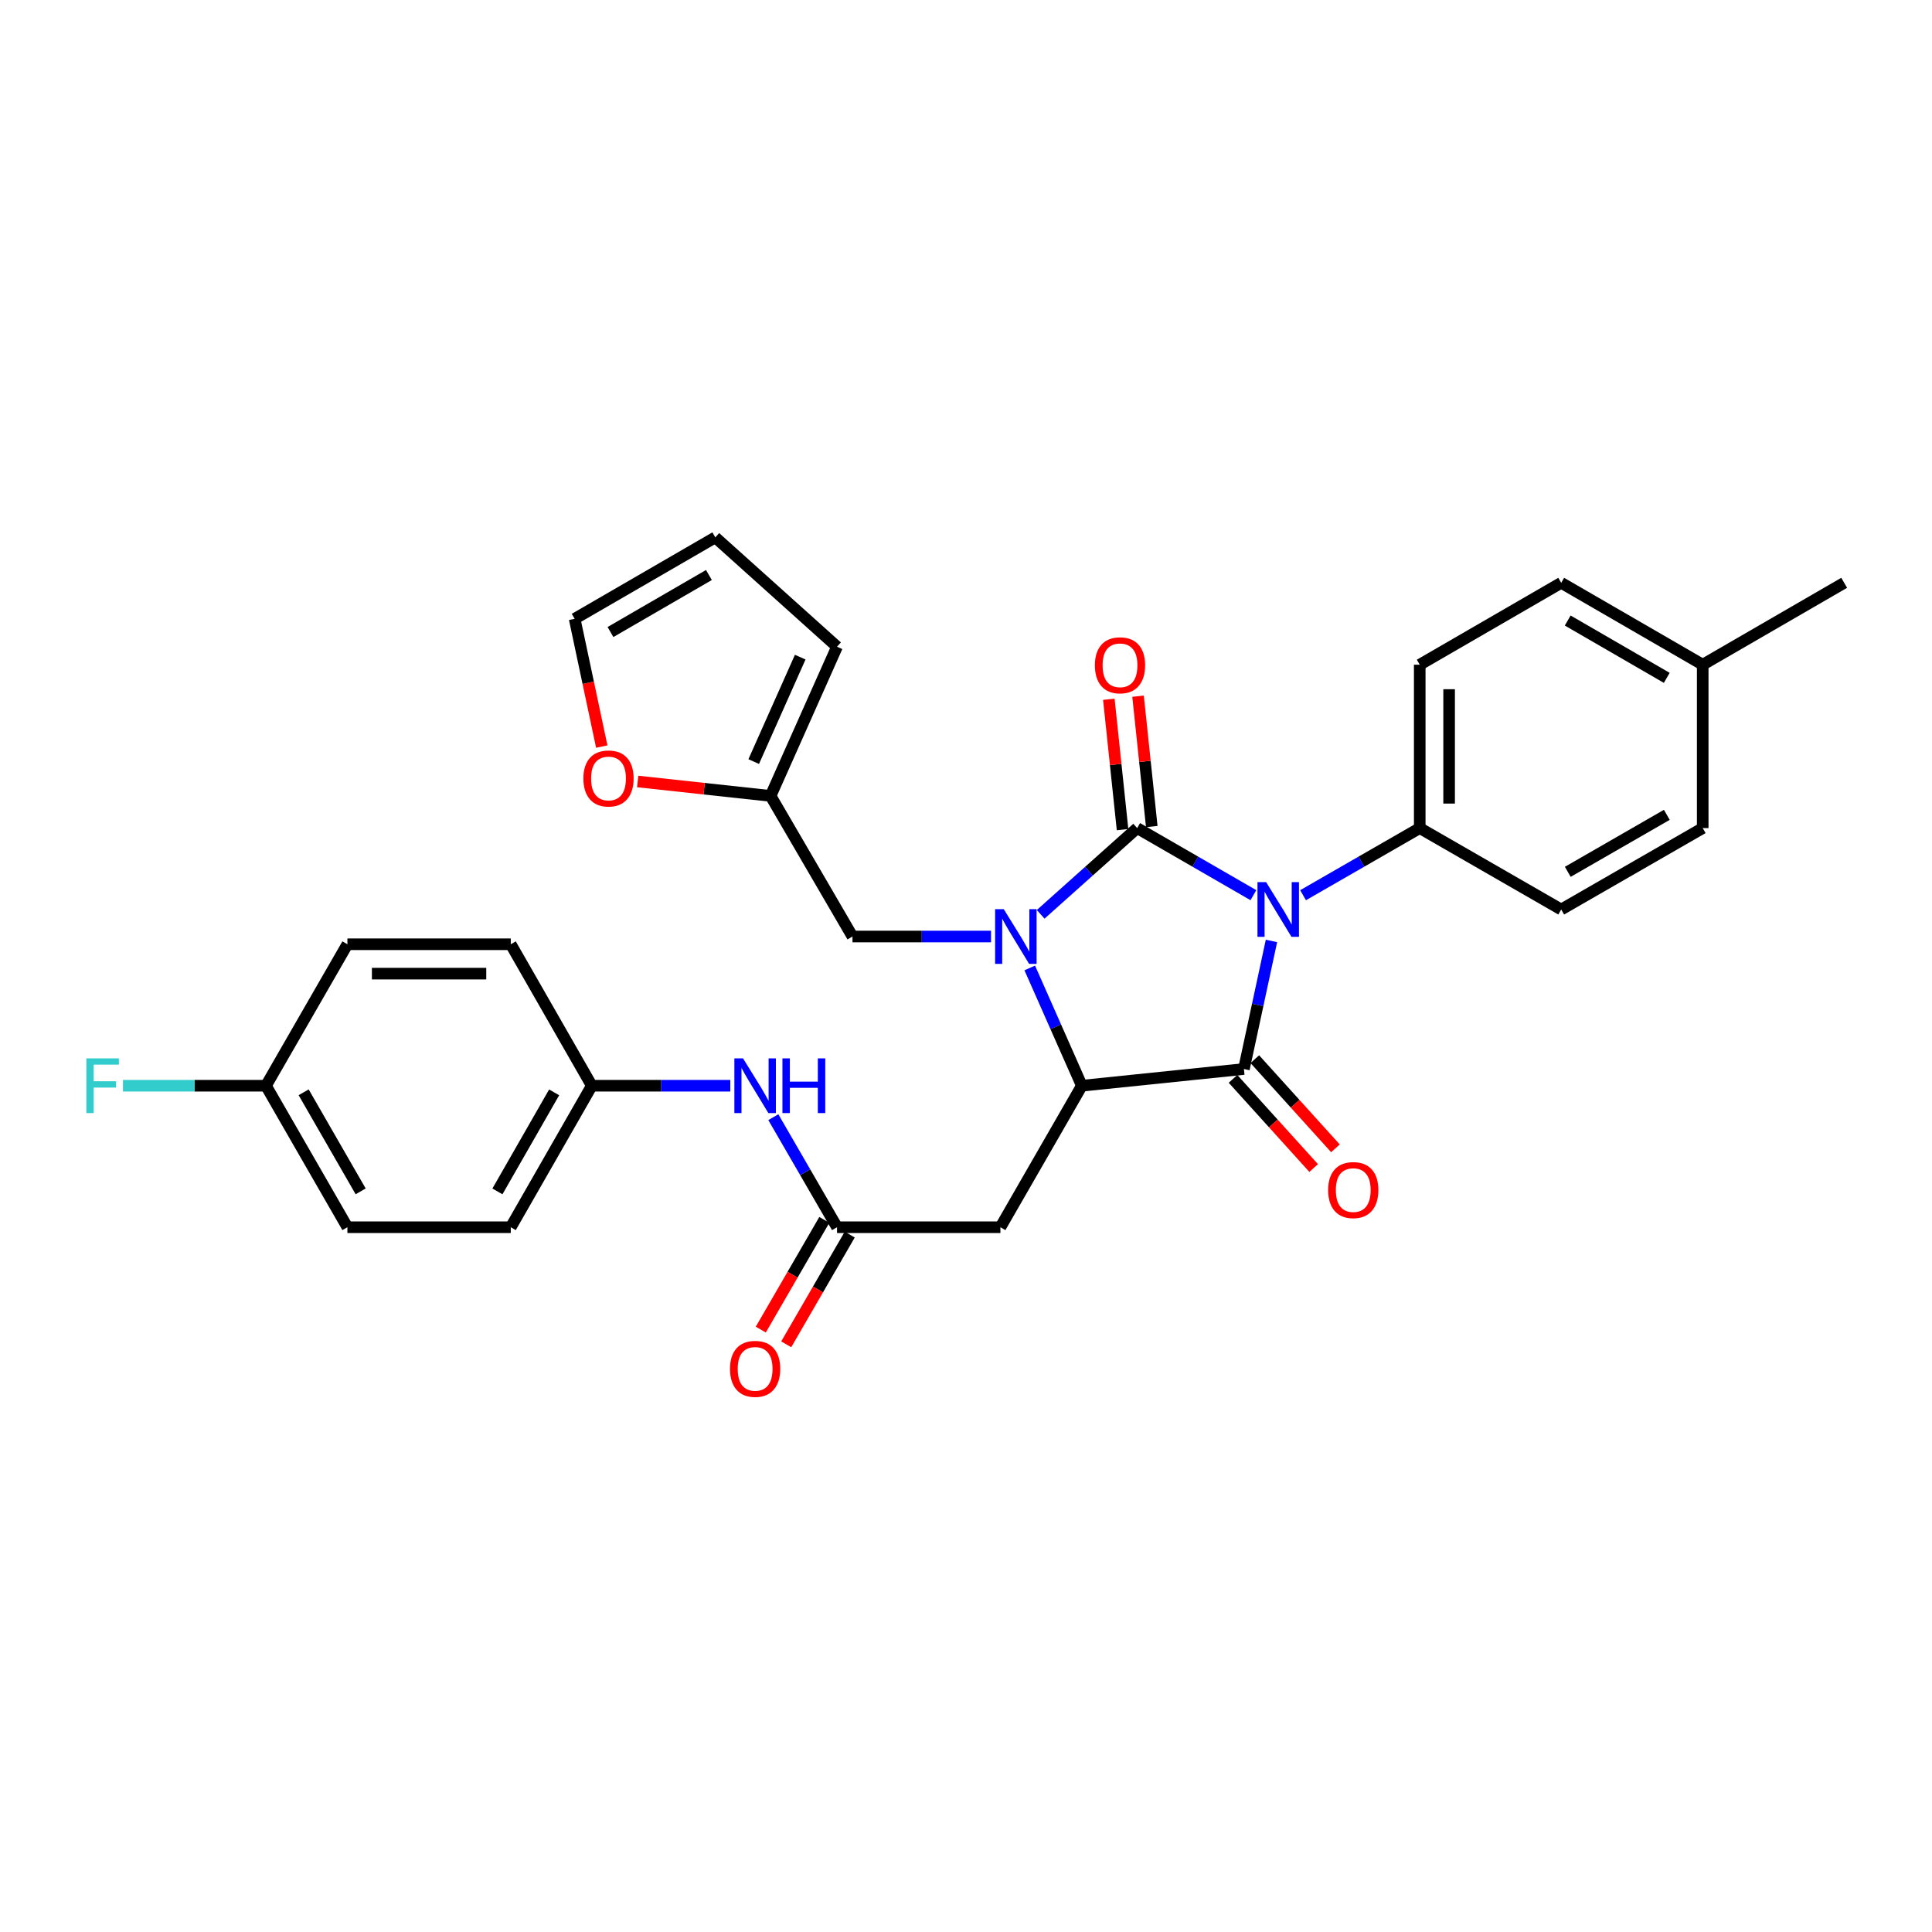 <?xml version='1.0' encoding='iso-8859-1'?>
<svg version='1.1' baseProfile='full'
              xmlns='http://www.w3.org/2000/svg'
                      xmlns:rdkit='http://www.rdkit.org/xml'
                      xmlns:xlink='http://www.w3.org/1999/xlink'
                  xml:space='preserve'
width='1000px' height='1000px' viewBox='0 0 1000 1000'>
<!-- END OF HEADER -->
<rect style='opacity:1.0;fill:#FFFFFF;stroke:none' width='1000' height='1000' x='0' y='0'> </rect>
<path class='bond-0' d='M 648.761,463.343 L 618.677,445.979' style='fill:none;fill-rule:evenodd;stroke:#0000FF;stroke-width:6px;stroke-linecap:butt;stroke-linejoin:miter;stroke-opacity:1' />
<path class='bond-0' d='M 618.677,445.979 L 588.594,428.616' style='fill:none;fill-rule:evenodd;stroke:#000000;stroke-width:6px;stroke-linecap:butt;stroke-linejoin:miter;stroke-opacity:1' />
<path class='bond-2' d='M 658.108,487.03 L 650.979,520.175' style='fill:none;fill-rule:evenodd;stroke:#0000FF;stroke-width:6px;stroke-linecap:butt;stroke-linejoin:miter;stroke-opacity:1' />
<path class='bond-2' d='M 650.979,520.175 L 643.849,553.32' style='fill:none;fill-rule:evenodd;stroke:#000000;stroke-width:6px;stroke-linecap:butt;stroke-linejoin:miter;stroke-opacity:1' />
<path class='bond-6' d='M 674.461,463.363 L 704.656,445.99' style='fill:none;fill-rule:evenodd;stroke:#0000FF;stroke-width:6px;stroke-linecap:butt;stroke-linejoin:miter;stroke-opacity:1' />
<path class='bond-6' d='M 704.656,445.99 L 734.851,428.616' style='fill:none;fill-rule:evenodd;stroke:#000000;stroke-width:6px;stroke-linecap:butt;stroke-linejoin:miter;stroke-opacity:1' />
<path class='bond-1' d='M 588.594,428.616 L 563.621,450.938' style='fill:none;fill-rule:evenodd;stroke:#000000;stroke-width:6px;stroke-linecap:butt;stroke-linejoin:miter;stroke-opacity:1' />
<path class='bond-1' d='M 563.621,450.938 L 538.648,473.259' style='fill:none;fill-rule:evenodd;stroke:#0000FF;stroke-width:6px;stroke-linecap:butt;stroke-linejoin:miter;stroke-opacity:1' />
<path class='bond-8' d='M 596.156,427.82 L 592.605,394.088' style='fill:none;fill-rule:evenodd;stroke:#000000;stroke-width:6px;stroke-linecap:butt;stroke-linejoin:miter;stroke-opacity:1' />
<path class='bond-8' d='M 592.605,394.088 L 589.053,360.355' style='fill:none;fill-rule:evenodd;stroke:#FF0000;stroke-width:6px;stroke-linecap:butt;stroke-linejoin:miter;stroke-opacity:1' />
<path class='bond-8' d='M 581.032,429.412 L 577.48,395.68' style='fill:none;fill-rule:evenodd;stroke:#000000;stroke-width:6px;stroke-linecap:butt;stroke-linejoin:miter;stroke-opacity:1' />
<path class='bond-8' d='M 577.48,395.68 L 573.929,361.948' style='fill:none;fill-rule:evenodd;stroke:#FF0000;stroke-width:6px;stroke-linecap:butt;stroke-linejoin:miter;stroke-opacity:1' />
<path class='bond-7' d='M 512.948,484.741 L 477.098,484.741' style='fill:none;fill-rule:evenodd;stroke:#0000FF;stroke-width:6px;stroke-linecap:butt;stroke-linejoin:miter;stroke-opacity:1' />
<path class='bond-7' d='M 477.098,484.741 L 441.247,484.741' style='fill:none;fill-rule:evenodd;stroke:#000000;stroke-width:6px;stroke-linecap:butt;stroke-linejoin:miter;stroke-opacity:1' />
<path class='bond-30' d='M 532.997,501.012 L 546.475,531.492' style='fill:none;fill-rule:evenodd;stroke:#0000FF;stroke-width:6px;stroke-linecap:butt;stroke-linejoin:miter;stroke-opacity:1' />
<path class='bond-30' d='M 546.475,531.492 L 559.952,561.972' style='fill:none;fill-rule:evenodd;stroke:#000000;stroke-width:6px;stroke-linecap:butt;stroke-linejoin:miter;stroke-opacity:1' />
<path class='bond-3' d='M 643.849,553.32 L 559.952,561.972' style='fill:none;fill-rule:evenodd;stroke:#000000;stroke-width:6px;stroke-linecap:butt;stroke-linejoin:miter;stroke-opacity:1' />
<path class='bond-10' d='M 638.209,558.42 L 659.076,581.496' style='fill:none;fill-rule:evenodd;stroke:#000000;stroke-width:6px;stroke-linecap:butt;stroke-linejoin:miter;stroke-opacity:1' />
<path class='bond-10' d='M 659.076,581.496 L 679.943,604.571' style='fill:none;fill-rule:evenodd;stroke:#FF0000;stroke-width:6px;stroke-linecap:butt;stroke-linejoin:miter;stroke-opacity:1' />
<path class='bond-10' d='M 649.489,548.22 L 670.356,571.296' style='fill:none;fill-rule:evenodd;stroke:#000000;stroke-width:6px;stroke-linecap:butt;stroke-linejoin:miter;stroke-opacity:1' />
<path class='bond-10' d='M 670.356,571.296 L 691.222,594.371' style='fill:none;fill-rule:evenodd;stroke:#FF0000;stroke-width:6px;stroke-linecap:butt;stroke-linejoin:miter;stroke-opacity:1' />
<path class='bond-4' d='M 559.952,561.972 L 517.81,635.214' style='fill:none;fill-rule:evenodd;stroke:#000000;stroke-width:6px;stroke-linecap:butt;stroke-linejoin:miter;stroke-opacity:1' />
<path class='bond-5' d='M 517.81,635.214 L 433.246,635.214' style='fill:none;fill-rule:evenodd;stroke:#000000;stroke-width:6px;stroke-linecap:butt;stroke-linejoin:miter;stroke-opacity:1' />
<path class='bond-11' d='M 433.246,635.214 L 416.758,606.731' style='fill:none;fill-rule:evenodd;stroke:#000000;stroke-width:6px;stroke-linecap:butt;stroke-linejoin:miter;stroke-opacity:1' />
<path class='bond-11' d='M 416.758,606.731 L 400.271,578.247' style='fill:none;fill-rule:evenodd;stroke:#0000FF;stroke-width:6px;stroke-linecap:butt;stroke-linejoin:miter;stroke-opacity:1' />
<path class='bond-13' d='M 426.665,631.404 L 410.225,659.8' style='fill:none;fill-rule:evenodd;stroke:#000000;stroke-width:6px;stroke-linecap:butt;stroke-linejoin:miter;stroke-opacity:1' />
<path class='bond-13' d='M 410.225,659.8 L 393.785,688.195' style='fill:none;fill-rule:evenodd;stroke:#FF0000;stroke-width:6px;stroke-linecap:butt;stroke-linejoin:miter;stroke-opacity:1' />
<path class='bond-13' d='M 439.826,639.024 L 423.386,667.42' style='fill:none;fill-rule:evenodd;stroke:#000000;stroke-width:6px;stroke-linecap:butt;stroke-linejoin:miter;stroke-opacity:1' />
<path class='bond-13' d='M 423.386,667.42 L 406.946,695.815' style='fill:none;fill-rule:evenodd;stroke:#FF0000;stroke-width:6px;stroke-linecap:butt;stroke-linejoin:miter;stroke-opacity:1' />
<path class='bond-17' d='M 734.851,428.616 L 734.851,344.052' style='fill:none;fill-rule:evenodd;stroke:#000000;stroke-width:6px;stroke-linecap:butt;stroke-linejoin:miter;stroke-opacity:1' />
<path class='bond-17' d='M 750.059,415.931 L 750.059,356.736' style='fill:none;fill-rule:evenodd;stroke:#000000;stroke-width:6px;stroke-linecap:butt;stroke-linejoin:miter;stroke-opacity:1' />
<path class='bond-18' d='M 734.851,428.616 L 808.077,470.758' style='fill:none;fill-rule:evenodd;stroke:#000000;stroke-width:6px;stroke-linecap:butt;stroke-linejoin:miter;stroke-opacity:1' />
<path class='bond-9' d='M 441.247,484.741 L 398.851,411.963' style='fill:none;fill-rule:evenodd;stroke:#000000;stroke-width:6px;stroke-linecap:butt;stroke-linejoin:miter;stroke-opacity:1' />
<path class='bond-12' d='M 398.851,411.963 L 364.461,408.229' style='fill:none;fill-rule:evenodd;stroke:#000000;stroke-width:6px;stroke-linecap:butt;stroke-linejoin:miter;stroke-opacity:1' />
<path class='bond-12' d='M 364.461,408.229 L 330.072,404.496' style='fill:none;fill-rule:evenodd;stroke:#FF0000;stroke-width:6px;stroke-linecap:butt;stroke-linejoin:miter;stroke-opacity:1' />
<path class='bond-14' d='M 398.851,411.963 L 433.246,334.741' style='fill:none;fill-rule:evenodd;stroke:#000000;stroke-width:6px;stroke-linecap:butt;stroke-linejoin:miter;stroke-opacity:1' />
<path class='bond-14' d='M 390.118,394.192 L 414.194,340.137' style='fill:none;fill-rule:evenodd;stroke:#000000;stroke-width:6px;stroke-linecap:butt;stroke-linejoin:miter;stroke-opacity:1' />
<path class='bond-19' d='M 377.996,561.972 L 342.153,561.972' style='fill:none;fill-rule:evenodd;stroke:#0000FF;stroke-width:6px;stroke-linecap:butt;stroke-linejoin:miter;stroke-opacity:1' />
<path class='bond-19' d='M 342.153,561.972 L 306.311,561.972' style='fill:none;fill-rule:evenodd;stroke:#000000;stroke-width:6px;stroke-linecap:butt;stroke-linejoin:miter;stroke-opacity:1' />
<path class='bond-15' d='M 311.475,386.426 L 304.457,353.364' style='fill:none;fill-rule:evenodd;stroke:#FF0000;stroke-width:6px;stroke-linecap:butt;stroke-linejoin:miter;stroke-opacity:1' />
<path class='bond-15' d='M 304.457,353.364 L 297.44,320.302' style='fill:none;fill-rule:evenodd;stroke:#000000;stroke-width:6px;stroke-linecap:butt;stroke-linejoin:miter;stroke-opacity:1' />
<path class='bond-16' d='M 433.246,334.741 L 370.234,278.143' style='fill:none;fill-rule:evenodd;stroke:#000000;stroke-width:6px;stroke-linecap:butt;stroke-linejoin:miter;stroke-opacity:1' />
<path class='bond-32' d='M 297.44,320.302 L 370.234,278.143' style='fill:none;fill-rule:evenodd;stroke:#000000;stroke-width:6px;stroke-linecap:butt;stroke-linejoin:miter;stroke-opacity:1' />
<path class='bond-32' d='M 315.981,327.138 L 366.937,297.627' style='fill:none;fill-rule:evenodd;stroke:#000000;stroke-width:6px;stroke-linecap:butt;stroke-linejoin:miter;stroke-opacity:1' />
<path class='bond-21' d='M 734.851,344.052 L 808.077,301.664' style='fill:none;fill-rule:evenodd;stroke:#000000;stroke-width:6px;stroke-linecap:butt;stroke-linejoin:miter;stroke-opacity:1' />
<path class='bond-22' d='M 808.077,470.758 L 881.32,428.616' style='fill:none;fill-rule:evenodd;stroke:#000000;stroke-width:6px;stroke-linecap:butt;stroke-linejoin:miter;stroke-opacity:1' />
<path class='bond-22' d='M 811.479,451.255 L 862.749,421.756' style='fill:none;fill-rule:evenodd;stroke:#000000;stroke-width:6px;stroke-linecap:butt;stroke-linejoin:miter;stroke-opacity:1' />
<path class='bond-25' d='M 306.311,561.972 L 264.371,488.746' style='fill:none;fill-rule:evenodd;stroke:#000000;stroke-width:6px;stroke-linecap:butt;stroke-linejoin:miter;stroke-opacity:1' />
<path class='bond-26' d='M 306.311,561.972 L 264.371,635.214' style='fill:none;fill-rule:evenodd;stroke:#000000;stroke-width:6px;stroke-linecap:butt;stroke-linejoin:miter;stroke-opacity:1' />
<path class='bond-26' d='M 286.822,565.401 L 257.465,616.671' style='fill:none;fill-rule:evenodd;stroke:#000000;stroke-width:6px;stroke-linecap:butt;stroke-linejoin:miter;stroke-opacity:1' />
<path class='bond-20' d='M 137.664,561.972 L 179.815,635.214' style='fill:none;fill-rule:evenodd;stroke:#000000;stroke-width:6px;stroke-linecap:butt;stroke-linejoin:miter;stroke-opacity:1' />
<path class='bond-20' d='M 157.168,565.373 L 186.674,616.642' style='fill:none;fill-rule:evenodd;stroke:#000000;stroke-width:6px;stroke-linecap:butt;stroke-linejoin:miter;stroke-opacity:1' />
<path class='bond-24' d='M 137.664,561.972 L 100.653,561.972' style='fill:none;fill-rule:evenodd;stroke:#000000;stroke-width:6px;stroke-linecap:butt;stroke-linejoin:miter;stroke-opacity:1' />
<path class='bond-24' d='M 100.653,561.972 L 63.642,561.972' style='fill:none;fill-rule:evenodd;stroke:#33CCCC;stroke-width:6px;stroke-linecap:butt;stroke-linejoin:miter;stroke-opacity:1' />
<path class='bond-33' d='M 137.664,561.972 L 179.815,488.746' style='fill:none;fill-rule:evenodd;stroke:#000000;stroke-width:6px;stroke-linecap:butt;stroke-linejoin:miter;stroke-opacity:1' />
<path class='bond-31' d='M 808.077,301.664 L 881.32,344.052' style='fill:none;fill-rule:evenodd;stroke:#000000;stroke-width:6px;stroke-linecap:butt;stroke-linejoin:miter;stroke-opacity:1' />
<path class='bond-31' d='M 811.446,321.185 L 862.716,350.856' style='fill:none;fill-rule:evenodd;stroke:#000000;stroke-width:6px;stroke-linecap:butt;stroke-linejoin:miter;stroke-opacity:1' />
<path class='bond-23' d='M 881.32,428.616 L 881.32,344.052' style='fill:none;fill-rule:evenodd;stroke:#000000;stroke-width:6px;stroke-linecap:butt;stroke-linejoin:miter;stroke-opacity:1' />
<path class='bond-29' d='M 881.32,344.052 L 954.545,301.664' style='fill:none;fill-rule:evenodd;stroke:#000000;stroke-width:6px;stroke-linecap:butt;stroke-linejoin:miter;stroke-opacity:1' />
<path class='bond-27' d='M 264.371,488.746 L 179.815,488.746' style='fill:none;fill-rule:evenodd;stroke:#000000;stroke-width:6px;stroke-linecap:butt;stroke-linejoin:miter;stroke-opacity:1' />
<path class='bond-27' d='M 251.688,503.954 L 192.499,503.954' style='fill:none;fill-rule:evenodd;stroke:#000000;stroke-width:6px;stroke-linecap:butt;stroke-linejoin:miter;stroke-opacity:1' />
<path class='bond-28' d='M 264.371,635.214 L 179.815,635.214' style='fill:none;fill-rule:evenodd;stroke:#000000;stroke-width:6px;stroke-linecap:butt;stroke-linejoin:miter;stroke-opacity:1' />
<path  class='atom-0' d='M 655.348 456.598
L 664.628 471.598
Q 665.548 473.078, 667.028 475.758
Q 668.508 478.438, 668.588 478.598
L 668.588 456.598
L 672.348 456.598
L 672.348 484.918
L 668.468 484.918
L 658.508 468.518
Q 657.348 466.598, 656.108 464.398
Q 654.908 462.198, 654.548 461.518
L 654.548 484.918
L 650.868 484.918
L 650.868 456.598
L 655.348 456.598
' fill='#0000FF'/>
<path  class='atom-2' d='M 519.542 470.581
L 528.822 485.581
Q 529.742 487.061, 531.222 489.741
Q 532.702 492.421, 532.782 492.581
L 532.782 470.581
L 536.542 470.581
L 536.542 498.901
L 532.662 498.901
L 522.702 482.501
Q 521.542 480.581, 520.302 478.381
Q 519.102 476.181, 518.742 475.501
L 518.742 498.901
L 515.062 498.901
L 515.062 470.581
L 519.542 470.581
' fill='#0000FF'/>
<path  class='atom-9' d='M 566.714 344.351
Q 566.714 337.551, 570.074 333.751
Q 573.434 329.951, 579.714 329.951
Q 585.994 329.951, 589.354 333.751
Q 592.714 337.551, 592.714 344.351
Q 592.714 351.231, 589.314 355.151
Q 585.914 359.031, 579.714 359.031
Q 573.474 359.031, 570.074 355.151
Q 566.714 351.271, 566.714 344.351
M 579.714 355.831
Q 584.034 355.831, 586.354 352.951
Q 588.714 350.031, 588.714 344.351
Q 588.714 338.791, 586.354 335.991
Q 584.034 333.151, 579.714 333.151
Q 575.394 333.151, 573.034 335.951
Q 570.714 338.751, 570.714 344.351
Q 570.714 350.071, 573.034 352.951
Q 575.394 355.831, 579.714 355.831
' fill='#FF0000'/>
<path  class='atom-11' d='M 687.439 615.98
Q 687.439 609.18, 690.799 605.38
Q 694.159 601.58, 700.439 601.58
Q 706.719 601.58, 710.079 605.38
Q 713.439 609.18, 713.439 615.98
Q 713.439 622.86, 710.039 626.78
Q 706.639 630.66, 700.439 630.66
Q 694.199 630.66, 690.799 626.78
Q 687.439 622.9, 687.439 615.98
M 700.439 627.46
Q 704.759 627.46, 707.079 624.58
Q 709.439 621.66, 709.439 615.98
Q 709.439 610.42, 707.079 607.62
Q 704.759 604.78, 700.439 604.78
Q 696.119 604.78, 693.759 607.58
Q 691.439 610.38, 691.439 615.98
Q 691.439 621.7, 693.759 624.58
Q 696.119 627.46, 700.439 627.46
' fill='#FF0000'/>
<path  class='atom-12' d='M 384.59 547.812
L 393.87 562.812
Q 394.79 564.292, 396.27 566.972
Q 397.75 569.652, 397.83 569.812
L 397.83 547.812
L 401.59 547.812
L 401.59 576.132
L 397.71 576.132
L 387.75 559.732
Q 386.59 557.812, 385.35 555.612
Q 384.15 553.412, 383.79 552.732
L 383.79 576.132
L 380.11 576.132
L 380.11 547.812
L 384.59 547.812
' fill='#0000FF'/>
<path  class='atom-12' d='M 404.99 547.812
L 408.83 547.812
L 408.83 559.852
L 423.31 559.852
L 423.31 547.812
L 427.15 547.812
L 427.15 576.132
L 423.31 576.132
L 423.31 563.052
L 408.83 563.052
L 408.83 576.132
L 404.99 576.132
L 404.99 547.812
' fill='#0000FF'/>
<path  class='atom-13' d='M 301.962 402.935
Q 301.962 396.135, 305.322 392.335
Q 308.682 388.535, 314.962 388.535
Q 321.242 388.535, 324.602 392.335
Q 327.962 396.135, 327.962 402.935
Q 327.962 409.815, 324.562 413.735
Q 321.162 417.615, 314.962 417.615
Q 308.722 417.615, 305.322 413.735
Q 301.962 409.855, 301.962 402.935
M 314.962 414.415
Q 319.282 414.415, 321.602 411.535
Q 323.962 408.615, 323.962 402.935
Q 323.962 397.375, 321.602 394.575
Q 319.282 391.735, 314.962 391.735
Q 310.642 391.735, 308.282 394.535
Q 305.962 397.335, 305.962 402.935
Q 305.962 408.655, 308.282 411.535
Q 310.642 414.415, 314.962 414.415
' fill='#FF0000'/>
<path  class='atom-14' d='M 377.85 708.52
Q 377.85 701.72, 381.21 697.92
Q 384.57 694.12, 390.85 694.12
Q 397.13 694.12, 400.49 697.92
Q 403.85 701.72, 403.85 708.52
Q 403.85 715.4, 400.45 719.32
Q 397.05 723.2, 390.85 723.2
Q 384.61 723.2, 381.21 719.32
Q 377.85 715.44, 377.85 708.52
M 390.85 720
Q 395.17 720, 397.49 717.12
Q 399.85 714.2, 399.85 708.52
Q 399.85 702.96, 397.49 700.16
Q 395.17 697.32, 390.85 697.32
Q 386.53 697.32, 384.17 700.12
Q 381.85 702.92, 381.85 708.52
Q 381.85 714.24, 384.17 717.12
Q 386.53 720, 390.85 720
' fill='#FF0000'/>
<path  class='atom-25' d='M 44.689 547.812
L 61.529 547.812
L 61.529 551.052
L 48.489 551.052
L 48.489 559.652
L 60.089 559.652
L 60.089 562.932
L 48.489 562.932
L 48.489 576.132
L 44.689 576.132
L 44.689 547.812
' fill='#33CCCC'/>
</svg>
